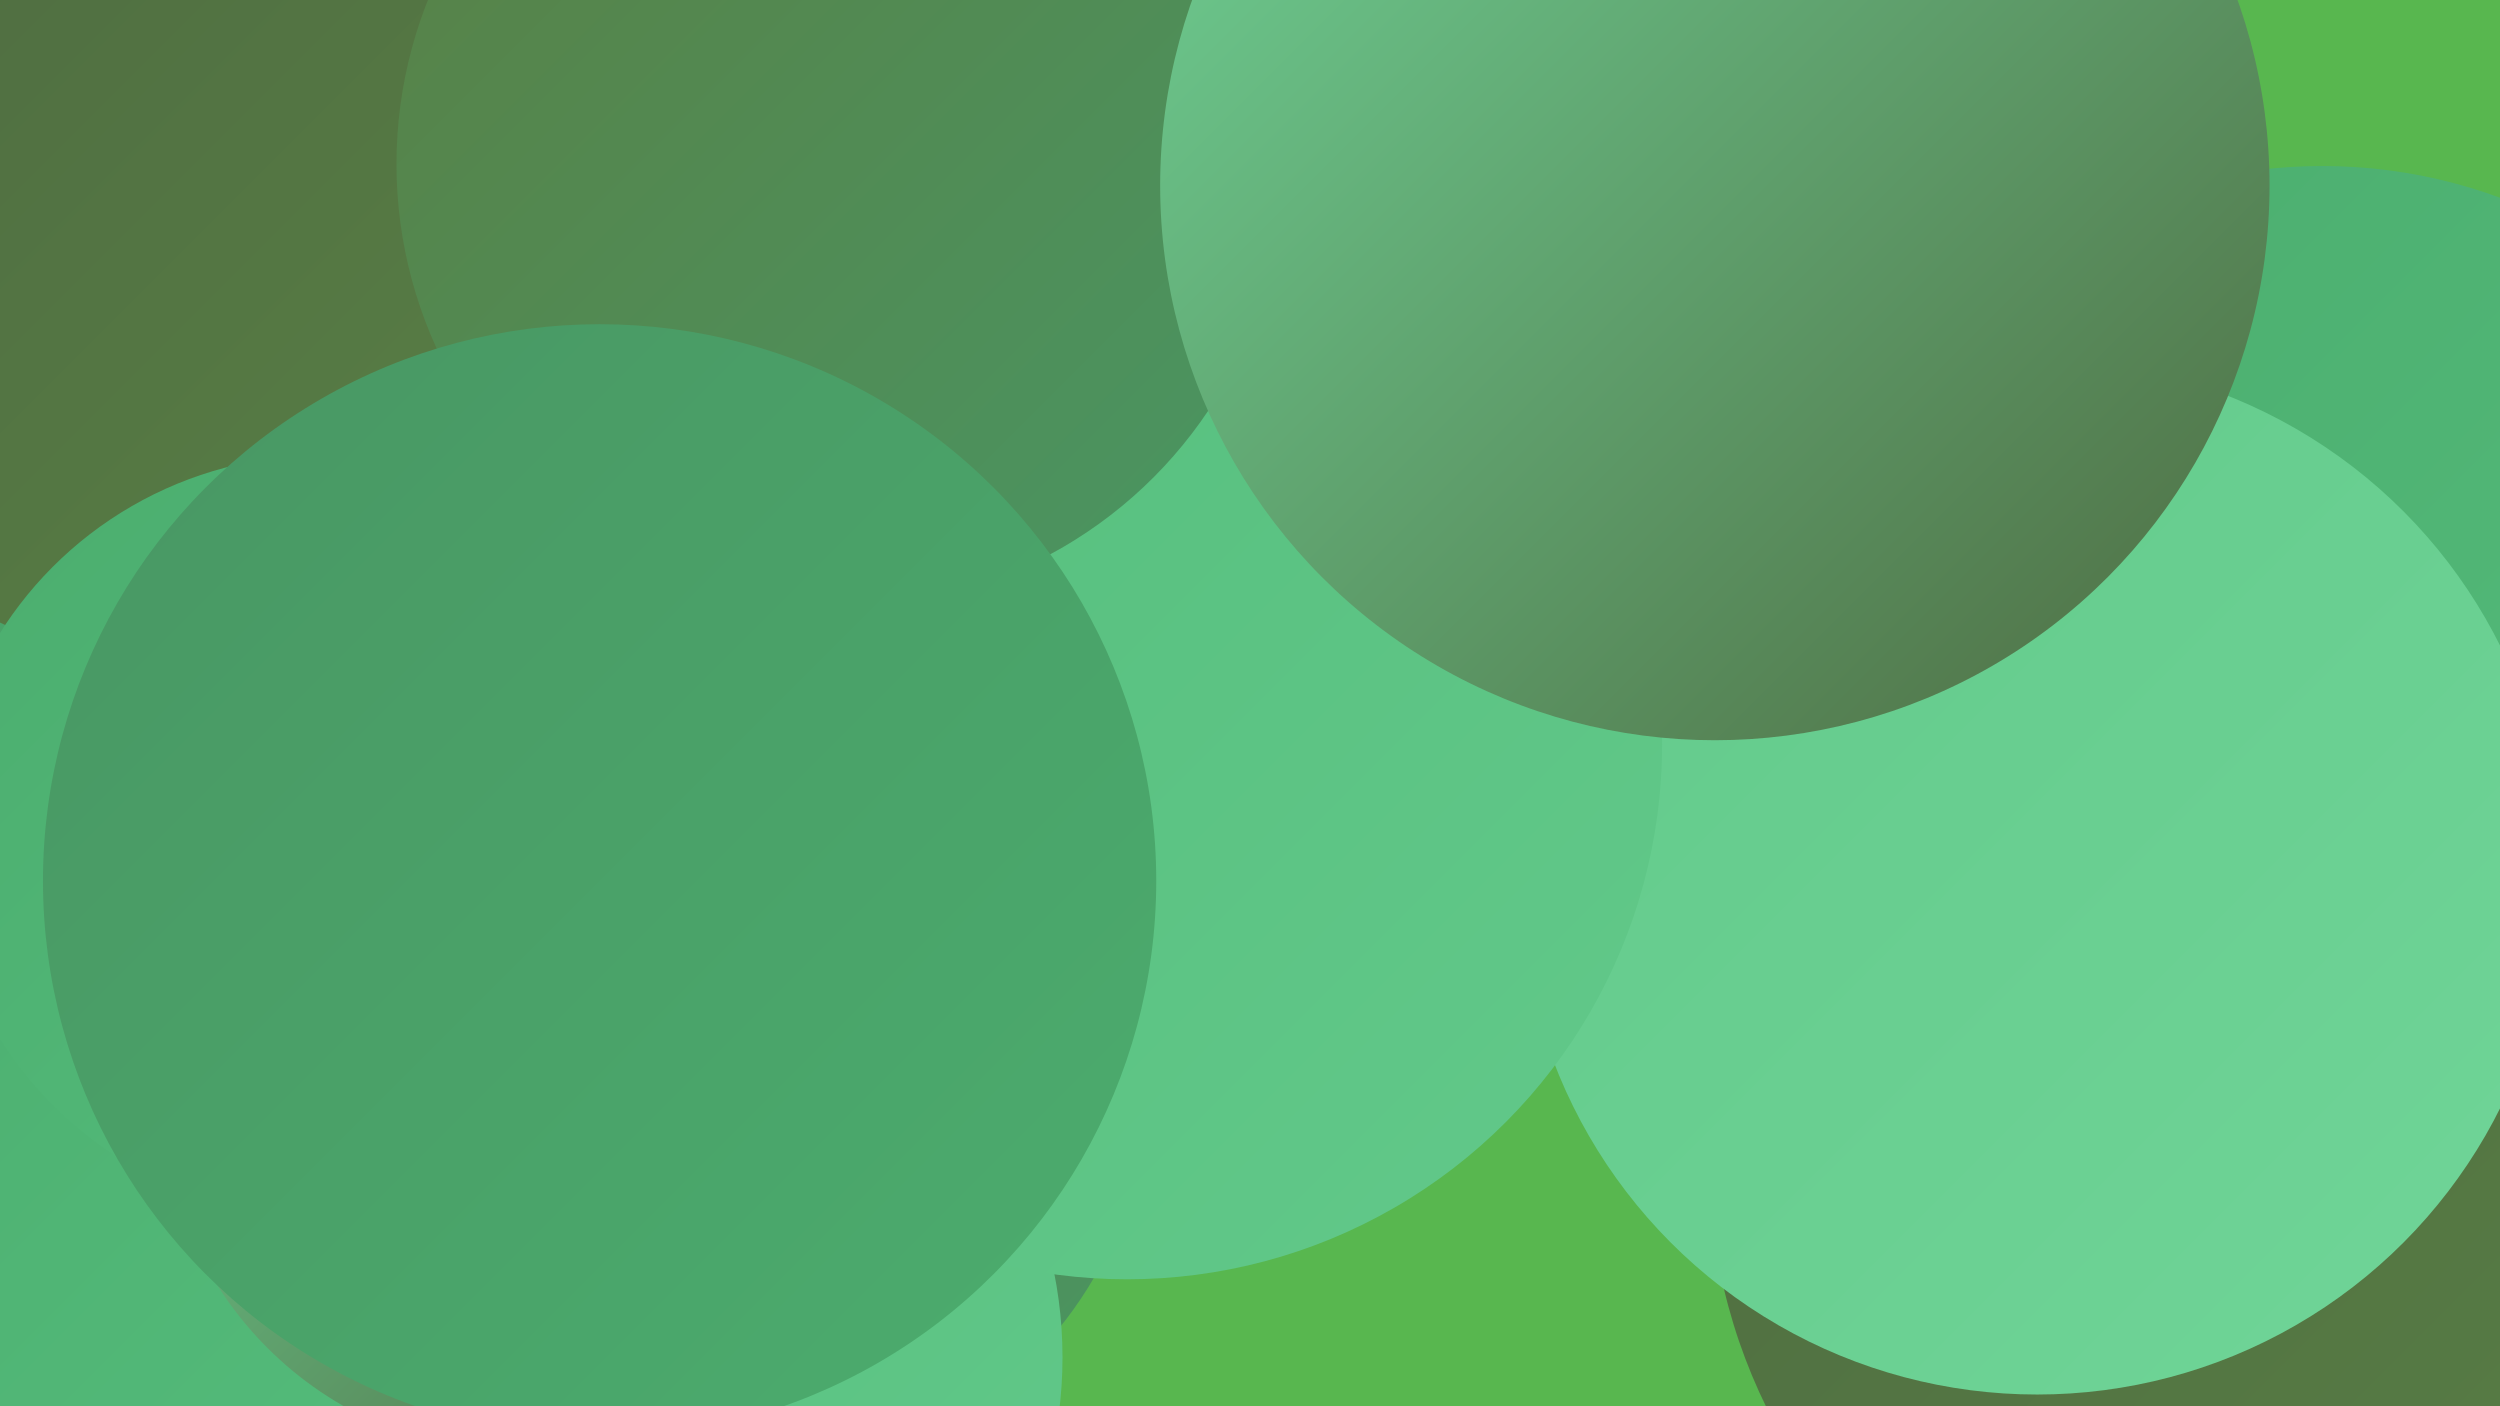 <?xml version="1.0" encoding="UTF-8"?><svg width="1280" height="720" xmlns="http://www.w3.org/2000/svg"><defs><linearGradient id="grad0" x1="0%" y1="0%" x2="100%" y2="100%"><stop offset="0%" style="stop-color:#4e6b41;stop-opacity:1" /><stop offset="100%" style="stop-color:#598045;stop-opacity:1" /></linearGradient><linearGradient id="grad1" x1="0%" y1="0%" x2="100%" y2="100%"><stop offset="0%" style="stop-color:#598045;stop-opacity:1" /><stop offset="100%" style="stop-color:#499663;stop-opacity:1" /></linearGradient><linearGradient id="grad2" x1="0%" y1="0%" x2="100%" y2="100%"><stop offset="0%" style="stop-color:#499663;stop-opacity:1" /><stop offset="100%" style="stop-color:#4bad6e;stop-opacity:1" /></linearGradient><linearGradient id="grad3" x1="0%" y1="0%" x2="100%" y2="100%"><stop offset="0%" style="stop-color:#4bad6e;stop-opacity:1" /><stop offset="100%" style="stop-color:#55bd7c;stop-opacity:1" /></linearGradient><linearGradient id="grad4" x1="0%" y1="0%" x2="100%" y2="100%"><stop offset="0%" style="stop-color:#55bd7c;stop-opacity:1" /><stop offset="100%" style="stop-color:#62c98a;stop-opacity:1" /></linearGradient><linearGradient id="grad5" x1="0%" y1="0%" x2="100%" y2="100%"><stop offset="0%" style="stop-color:#62c98a;stop-opacity:1" /><stop offset="100%" style="stop-color:#70d598;stop-opacity:1" /></linearGradient><linearGradient id="grad6" x1="0%" y1="0%" x2="100%" y2="100%"><stop offset="0%" style="stop-color:#70d598;stop-opacity:1" /><stop offset="100%" style="stop-color:#4e6b41;stop-opacity:1" /></linearGradient></defs><rect width="1280" height="720" fill="#58b74f" /><circle cx="460" cy="261" r="238" fill="url(#grad5)" /><circle cx="865" cy="165" r="224" fill="url(#grad3)" /><circle cx="52" cy="208" r="220" fill="url(#grad2)" /><circle cx="383" cy="551" r="205" fill="url(#grad1)" /><circle cx="470" cy="174" r="190" fill="url(#grad2)" /><circle cx="322" cy="695" r="222" fill="url(#grad4)" /><circle cx="1216" cy="562" r="180" fill="url(#grad1)" /><circle cx="67" cy="606" r="208" fill="url(#grad3)" /><circle cx="1189" cy="348" r="263" fill="url(#grad3)" /><circle cx="86" cy="136" r="202" fill="url(#grad0)" /><circle cx="1095" cy="501" r="181" fill="url(#grad1)" /><circle cx="267" cy="560" r="184" fill="url(#grad6)" /><circle cx="1162" cy="594" r="287" fill="url(#grad0)" /><circle cx="734" cy="252" r="182" fill="url(#grad2)" /><circle cx="1043" cy="449" r="265" fill="url(#grad5)" /><circle cx="577" cy="381" r="274" fill="url(#grad4)" /><circle cx="430" cy="84" r="227" fill="url(#grad1)" /><circle cx="878" cy="95" r="284" fill="url(#grad6)" /><circle cx="165" cy="428" r="195" fill="url(#grad3)" /><circle cx="307" cy="451" r="285" fill="url(#grad2)" /></svg>